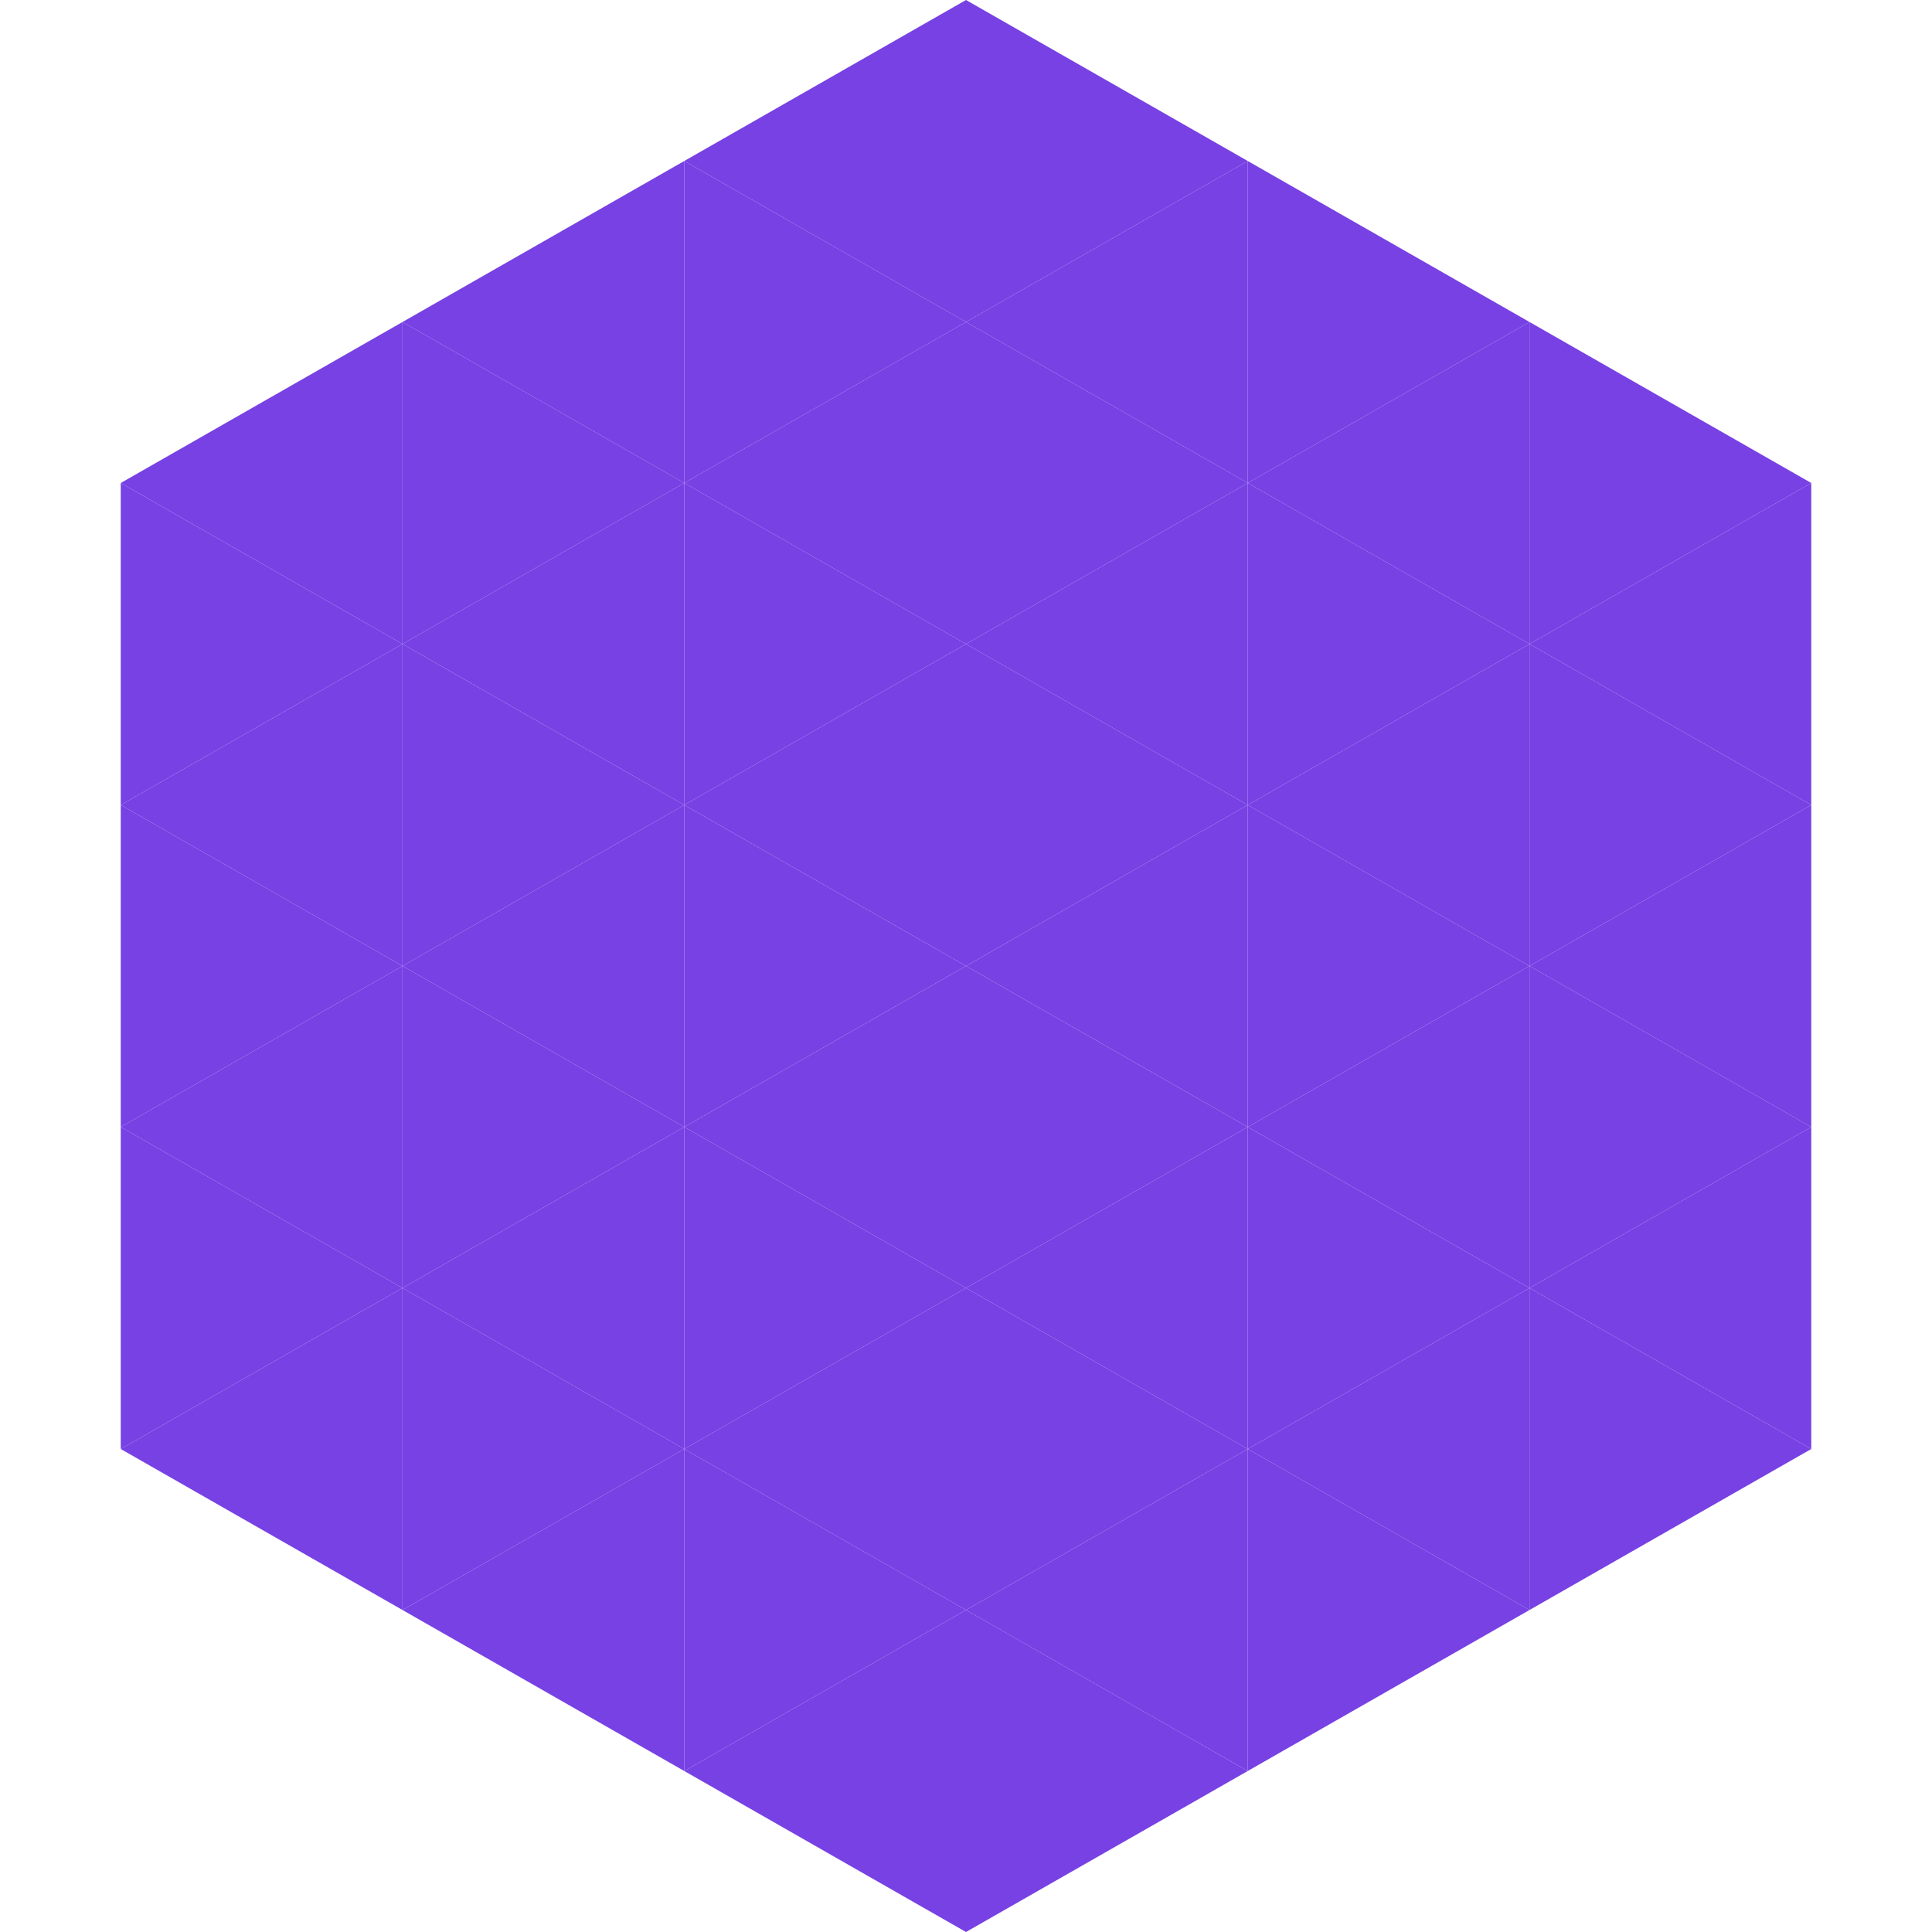 <?xml version="1.0"?>
<!-- Generated by SVGo -->
<svg width="240" height="240"
     xmlns="http://www.w3.org/2000/svg"
     xmlns:xlink="http://www.w3.org/1999/xlink">
<polygon points="50,40 15,60 50,80" style="fill:rgb(119,65,228)" />
<polygon points="190,40 225,60 190,80" style="fill:rgb(119,65,228)" />
<polygon points="15,60 50,80 15,100" style="fill:rgb(119,65,228)" />
<polygon points="225,60 190,80 225,100" style="fill:rgb(119,65,228)" />
<polygon points="50,80 15,100 50,120" style="fill:rgb(119,65,228)" />
<polygon points="190,80 225,100 190,120" style="fill:rgb(119,65,228)" />
<polygon points="15,100 50,120 15,140" style="fill:rgb(119,65,228)" />
<polygon points="225,100 190,120 225,140" style="fill:rgb(119,65,228)" />
<polygon points="50,120 15,140 50,160" style="fill:rgb(119,65,228)" />
<polygon points="190,120 225,140 190,160" style="fill:rgb(119,65,228)" />
<polygon points="15,140 50,160 15,180" style="fill:rgb(119,65,228)" />
<polygon points="225,140 190,160 225,180" style="fill:rgb(119,65,228)" />
<polygon points="50,160 15,180 50,200" style="fill:rgb(119,65,228)" />
<polygon points="190,160 225,180 190,200" style="fill:rgb(119,65,228)" />
<polygon points="15,180 50,200 15,220" style="fill:rgb(255,255,255); fill-opacity:0" />
<polygon points="225,180 190,200 225,220" style="fill:rgb(255,255,255); fill-opacity:0" />
<polygon points="50,0 85,20 50,40" style="fill:rgb(255,255,255); fill-opacity:0" />
<polygon points="190,0 155,20 190,40" style="fill:rgb(255,255,255); fill-opacity:0" />
<polygon points="85,20 50,40 85,60" style="fill:rgb(119,65,228)" />
<polygon points="155,20 190,40 155,60" style="fill:rgb(119,65,228)" />
<polygon points="50,40 85,60 50,80" style="fill:rgb(119,65,228)" />
<polygon points="190,40 155,60 190,80" style="fill:rgb(119,65,228)" />
<polygon points="85,60 50,80 85,100" style="fill:rgb(119,65,228)" />
<polygon points="155,60 190,80 155,100" style="fill:rgb(119,65,228)" />
<polygon points="50,80 85,100 50,120" style="fill:rgb(119,65,228)" />
<polygon points="190,80 155,100 190,120" style="fill:rgb(119,65,228)" />
<polygon points="85,100 50,120 85,140" style="fill:rgb(119,65,228)" />
<polygon points="155,100 190,120 155,140" style="fill:rgb(119,65,228)" />
<polygon points="50,120 85,140 50,160" style="fill:rgb(119,65,228)" />
<polygon points="190,120 155,140 190,160" style="fill:rgb(119,65,228)" />
<polygon points="85,140 50,160 85,180" style="fill:rgb(119,65,228)" />
<polygon points="155,140 190,160 155,180" style="fill:rgb(119,65,228)" />
<polygon points="50,160 85,180 50,200" style="fill:rgb(119,65,228)" />
<polygon points="190,160 155,180 190,200" style="fill:rgb(119,65,228)" />
<polygon points="85,180 50,200 85,220" style="fill:rgb(119,65,228)" />
<polygon points="155,180 190,200 155,220" style="fill:rgb(119,65,228)" />
<polygon points="120,0 85,20 120,40" style="fill:rgb(119,65,228)" />
<polygon points="120,0 155,20 120,40" style="fill:rgb(119,65,228)" />
<polygon points="85,20 120,40 85,60" style="fill:rgb(119,65,228)" />
<polygon points="155,20 120,40 155,60" style="fill:rgb(119,65,228)" />
<polygon points="120,40 85,60 120,80" style="fill:rgb(119,65,228)" />
<polygon points="120,40 155,60 120,80" style="fill:rgb(119,65,228)" />
<polygon points="85,60 120,80 85,100" style="fill:rgb(119,65,228)" />
<polygon points="155,60 120,80 155,100" style="fill:rgb(119,65,228)" />
<polygon points="120,80 85,100 120,120" style="fill:rgb(119,65,228)" />
<polygon points="120,80 155,100 120,120" style="fill:rgb(119,65,228)" />
<polygon points="85,100 120,120 85,140" style="fill:rgb(119,65,228)" />
<polygon points="155,100 120,120 155,140" style="fill:rgb(119,65,228)" />
<polygon points="120,120 85,140 120,160" style="fill:rgb(119,65,228)" />
<polygon points="120,120 155,140 120,160" style="fill:rgb(119,65,228)" />
<polygon points="85,140 120,160 85,180" style="fill:rgb(119,65,228)" />
<polygon points="155,140 120,160 155,180" style="fill:rgb(119,65,228)" />
<polygon points="120,160 85,180 120,200" style="fill:rgb(119,65,228)" />
<polygon points="120,160 155,180 120,200" style="fill:rgb(119,65,228)" />
<polygon points="85,180 120,200 85,220" style="fill:rgb(119,65,228)" />
<polygon points="155,180 120,200 155,220" style="fill:rgb(119,65,228)" />
<polygon points="120,200 85,220 120,240" style="fill:rgb(119,65,228)" />
<polygon points="120,200 155,220 120,240" style="fill:rgb(119,65,228)" />
<polygon points="85,220 120,240 85,260" style="fill:rgb(255,255,255); fill-opacity:0" />
<polygon points="155,220 120,240 155,260" style="fill:rgb(255,255,255); fill-opacity:0" />
</svg>
